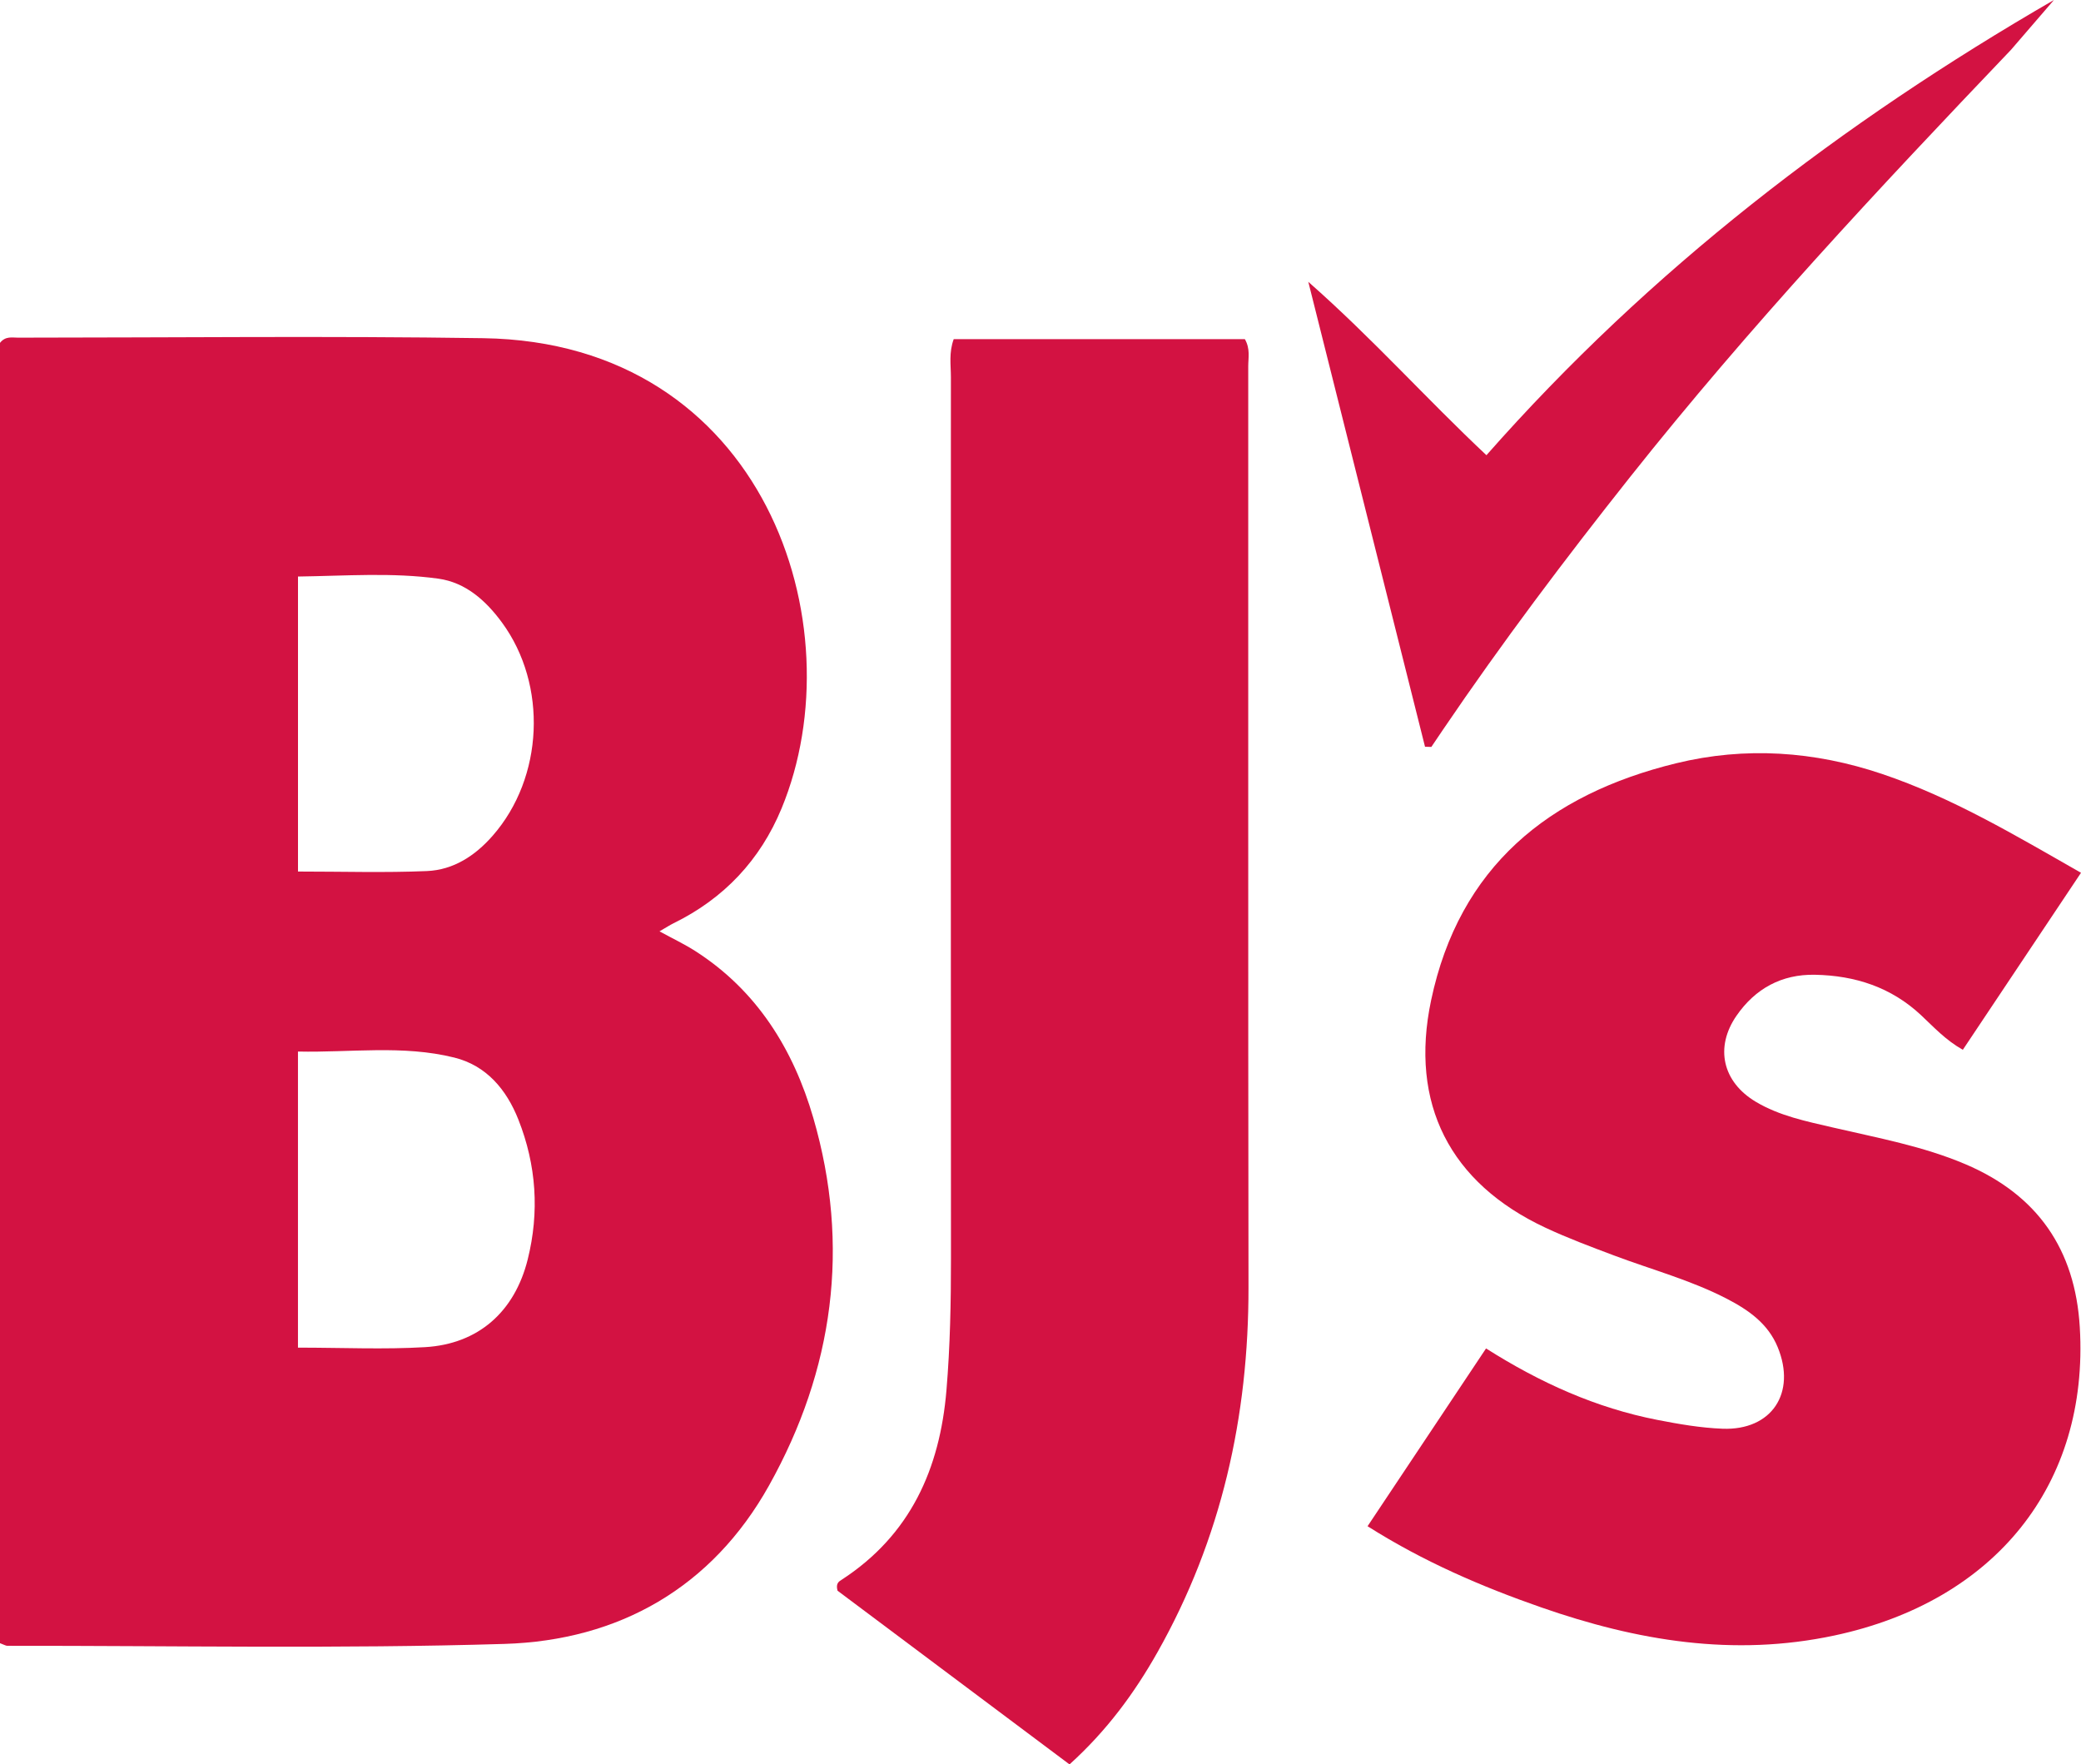<?xml version="1.0" encoding="UTF-8"?> <svg xmlns="http://www.w3.org/2000/svg" id="Layer_1" data-name="Layer 1" version="1.1" viewBox="0 0 1500 1271.691"><title>BJs_Wholesale_Club_Logo</title><path d="M0,1184.325V247.121c3.944-5.011,8.705-3.755,12.94-3.755,111.813-.024,223.647-1.295,335.436.381,202.862,3.042,269.427,207.162,214.999,338.888-15.359,37.172-41.513,64.978-77.878,82.802-2.724,1.335-5.275,3.024-10.114,5.827,9.761,5.339,18.075,9.274,25.76,14.192,44.59,28.534,70.757,71.017,85.087,120.246,26.902,92.419,14.631,181.709-31.925,264.999-41.116,73.557-108.169,111.647-190.752,114.151-119.321,3.618-238.825,1.243-358.25,1.367-1.148.001-2.297-.79-5.303-1.892ZM214.775,971.309c32.123,0,61.977,1.403,91.646-.35,38.284-2.263,64.511-25.417,73.943-63.165,8.541-34.182,6.273-68.06-6.723-100.88-8.583-21.677-23.04-38.906-46.144-44.66-37.203-9.264-75.065-3.505-112.721-4.356v213.41ZM214.8,628.159c32.208,0,62.6.941,92.898-.342,19.115-.81,34.729-10.991,47.409-25.449,36.763-41.916,39.724-108.67,6.736-153.668-11.658-15.902-26.284-28.922-45.899-31.634-33.215-4.593-66.75-1.996-101.144-1.533v212.625Z" fill="#d31242" stroke-width="0"></path><path d="M1500,629.062c-29.093,43.571-56.822,85.1-85.178,127.568-12.432-6.997-20.982-16.401-30.061-24.898-21.623-20.238-47.615-28.61-76.487-29.175-24.055-.47-43.084,9.961-56.611,29.555-15.744,22.806-10.039,47.667,13.865,61.956,17.166,10.262,36.608,14.139,55.772,18.6,32.137,7.482,64.692,13.389,95.311,26.4,51.947,22.075,79.206,61.402,82.521,117.565,6.693,113.392-61.086,197.379-176.693,222.108-73.033,15.622-142.646,3.774-211.396-20.172-43.152-15.03-84.994-33.026-125.292-58.554,28.667-43.01,56.679-85.038,85.402-128.132,39.063,24.767,79.371,42.894,123.398,51.492,15.536,3.034,31.334,5.776,47.099,6.375,35.41,1.344,53.297-25.77,39.728-58.775-6.975-16.967-20.926-26.713-36.383-34.75-26.051-13.546-54.416-21.105-81.728-31.394-16.624-6.262-33.329-12.49-49.398-20.014-68.735-32.182-98.048-89.289-82.315-163.876,20.297-96.224,84.847-148.415,176.65-170.822,49.879-12.174,99.662-8.718,148.38,7.699,50.276,16.942,95.53,43.921,143.417,71.245Z" fill="#d31242" stroke-width="0"></path><path d="M687.439,244.434h209.864c4.016,6.963,2.431,13.45,2.434,19.619.096,221.174-.155,442.349.188,663.523.145,93.369-19.522,181.564-65.578,263.216-16.596,29.422-36.457,56.487-63.427,80.899-56.317-42.164-112.478-84.211-167.212-125.189-1.501-5.494,1.166-6.73,3.12-8.002,49.35-32.137,70.624-79.739,75.384-136.49,2.658-31.691,3.273-63.437,3.252-95.231-.138-211.641-.133-423.282-.049-634.923.003-8.719-1.545-17.657,2.025-27.423Z" fill="#d31242" stroke-width="0"></path><path d="M1027.166,538.217c-27.69-110.287-55.381-220.575-84.135-335.1,46.299,40.756,84.882,84.115,128.404,124.97C1189.332,194.323,1327.797,88.276,1480.49,0l-30.928,35.88c-95.176,99.722-188.652,199.636-274.493,307.81-47.006,59.235-92.456,119.605-134.928,182.19-2.817,4.151-5.617,8.313-8.424,12.47-1.517-.044-3.034-.088-4.551-.133Z" fill="#d31242" stroke-width="0"></path></svg> 
